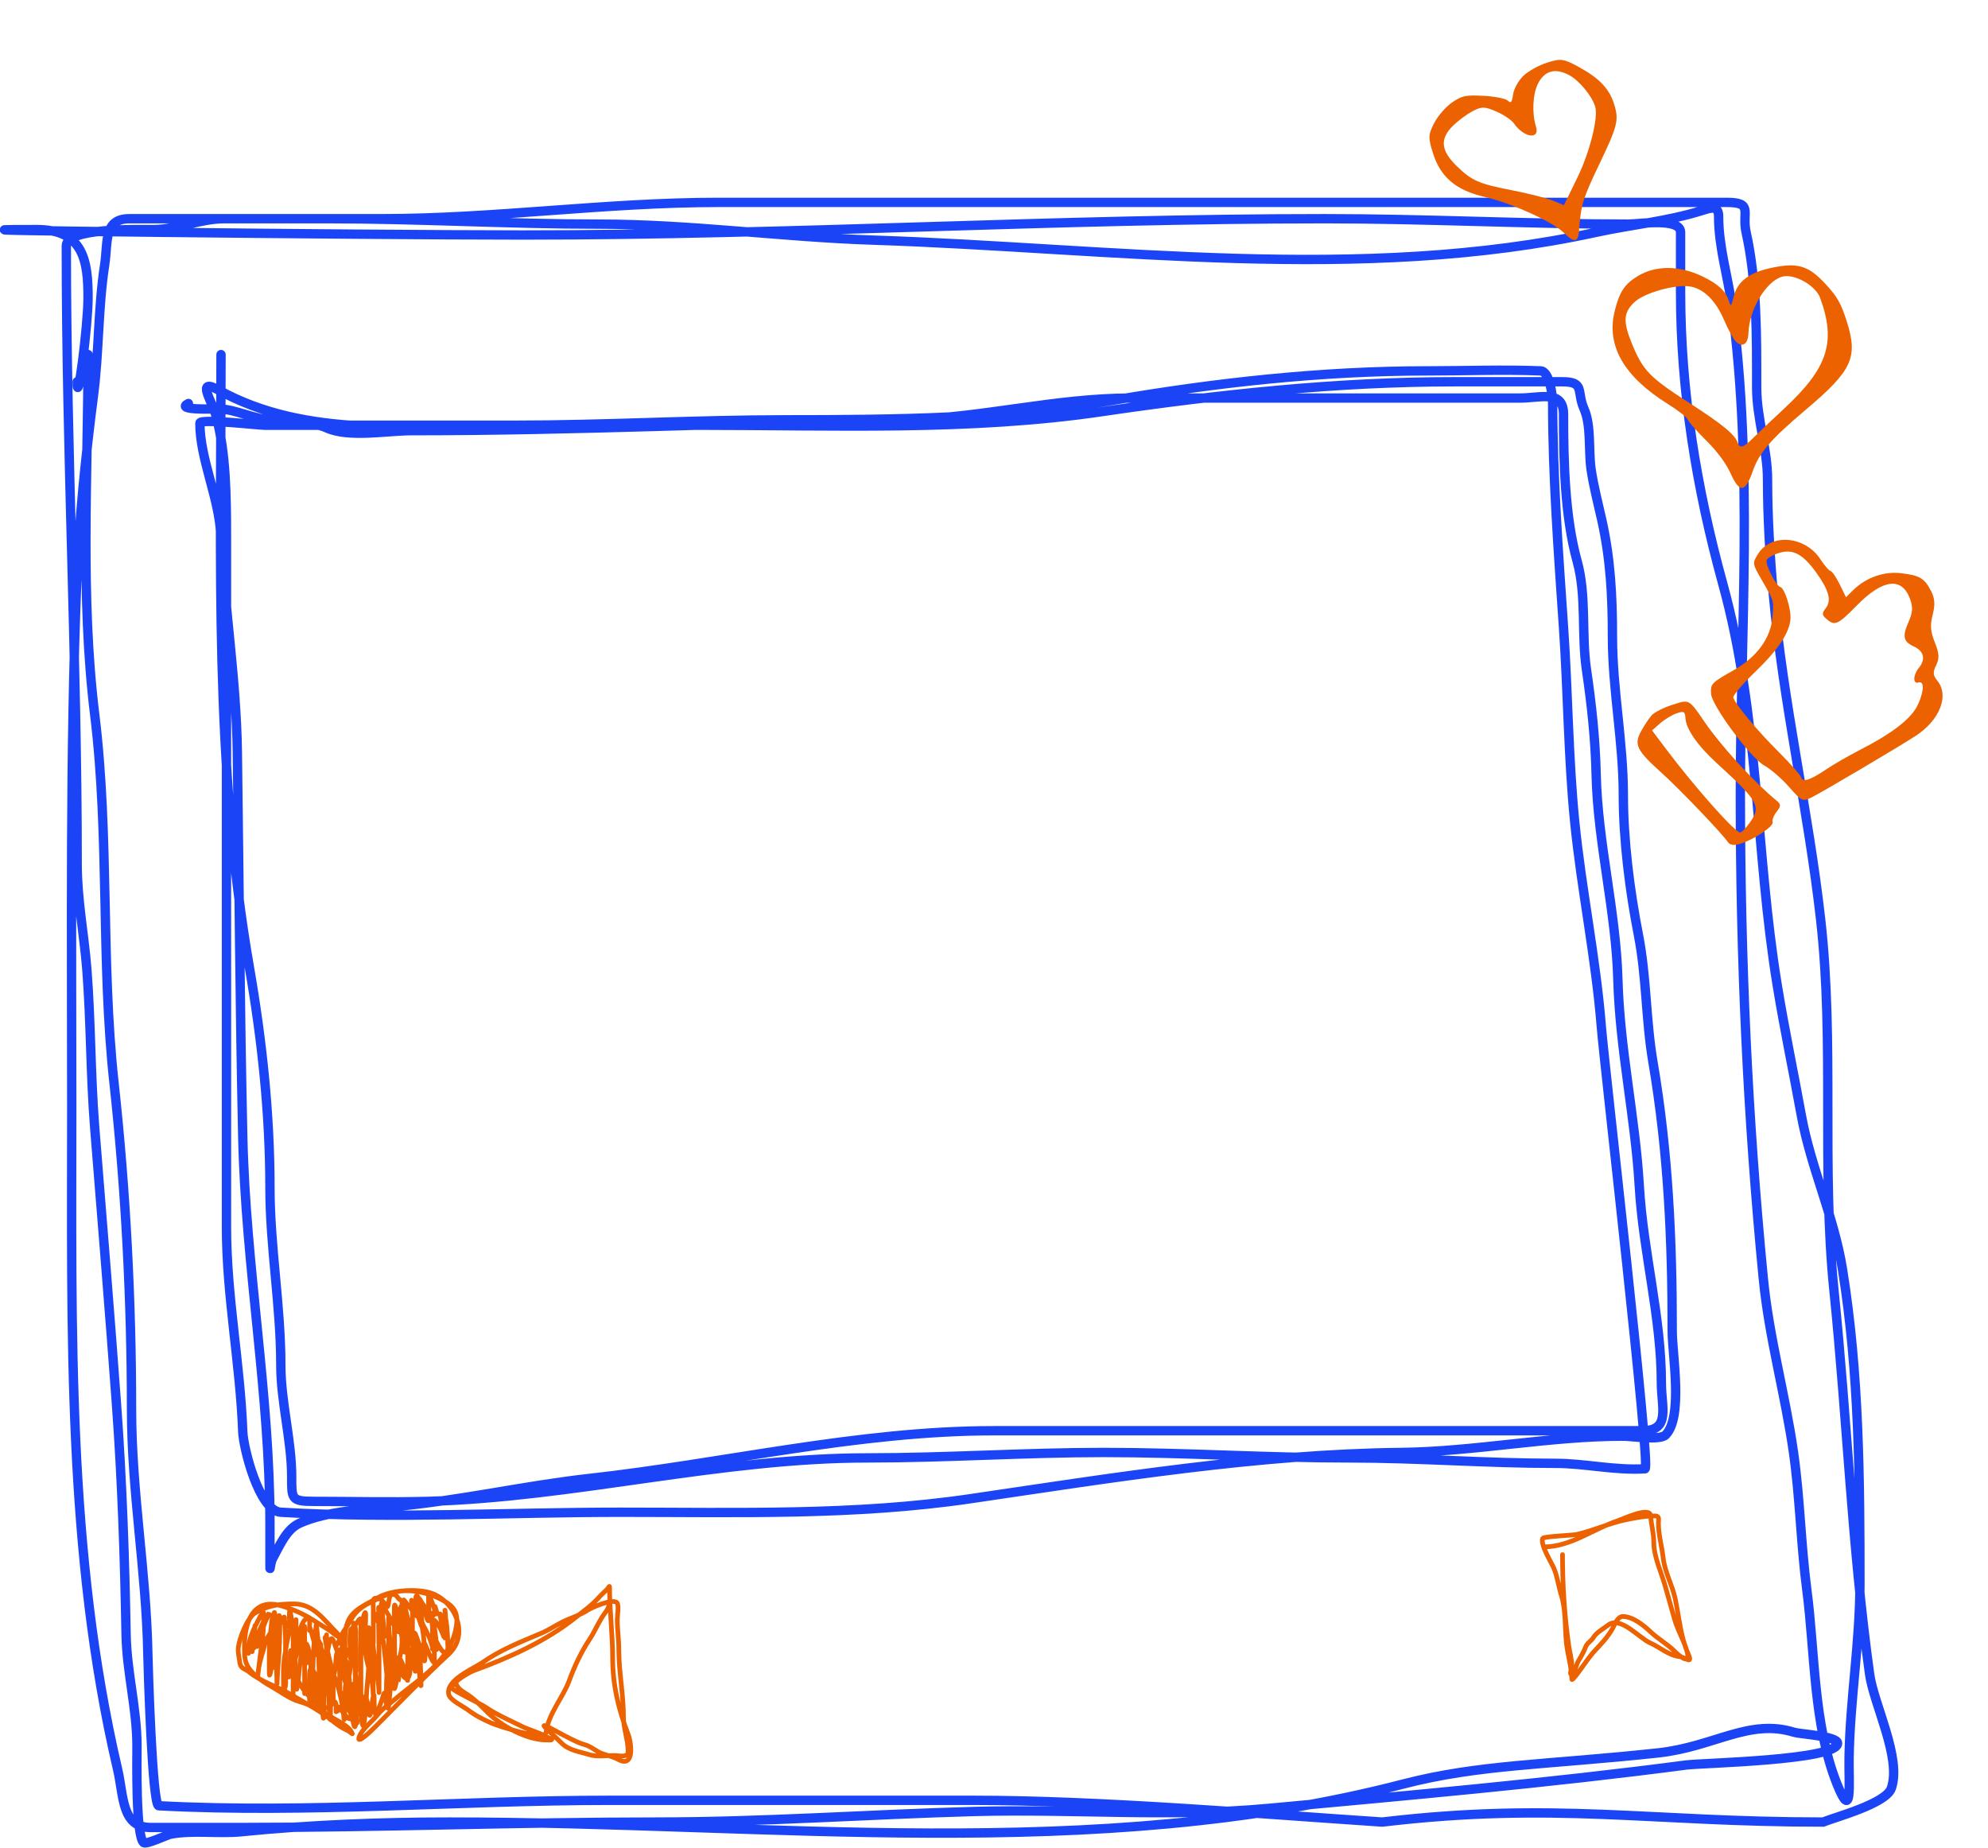 <?xml version="1.0" encoding="UTF-8"?> <svg xmlns="http://www.w3.org/2000/svg" width="425" height="395" viewBox="0 0 425 395" fill="none"><path d="M18.824 75.804C18.824 101.332 17.133 127.471 20.244 152.752C23.449 178.79 21.516 205.419 24.375 231.507C26.886 254.415 28.119 278.17 28.119 301.224C28.119 318.877 31.276 336.063 31.605 353.512C31.654 356.103 32.537 385.974 33.929 386.047C66.013 387.736 98.433 384.885 130.372 384.885C156.236 384.885 182.101 384.885 207.965 384.885C234.892 384.885 268.745 387.749 295.501 389.533C332.636 385.143 352.501 389.533 389.747 389.533C392.529 388.42 403.198 385.59 404.336 382.303C406.574 375.838 400.586 364.391 399.688 357.902C395.899 330.54 394.874 303.331 392.071 275.919C389.374 249.547 392.197 222.974 389.23 196.648C386.604 173.336 381.223 150.329 379.096 126.93C378.374 118.998 377.869 110.475 377.869 102.529C377.869 95.96 375.545 89.445 375.545 82.84C375.545 71.832 375.635 60.233 373.286 49.66C372.329 45.354 374.915 43.269 369.154 43.269C358.309 43.269 347.464 43.269 336.62 43.269C303.869 43.269 271.119 43.269 238.369 43.269C210.095 43.269 181.821 43.269 153.546 43.269C129.558 43.269 105.613 46.755 81.634 46.755C70.402 46.755 59.17 46.755 47.937 46.755C42.812 46.755 37.829 49.079 32.767 49.079C28.999 49.079 14.176 48.701 14.176 52.565C14.176 96.689 16.5 140.698 16.5 184.77C16.5 192.393 17.973 199.649 18.566 207.235C19.445 218.491 19.345 229.822 20.244 241.06C21.819 260.747 23.447 280.371 24.892 300.062C26.103 316.57 26.657 332.967 26.957 349.51C27.102 357.429 29.281 365.339 29.281 373.266C29.281 376.126 28.992 392.403 30.702 393.923C31.253 394.412 35.746 392.254 36.511 392.115C41.428 391.221 46.641 392.096 51.617 391.599C66.301 390.13 81.267 389.533 96.029 389.533C164.221 389.533 233.888 398.539 300.001 381.399C316.149 377.213 330.501 377.332 354.467 374.75C366.501 373.454 373.876 367.317 383.614 370.361C384.801 370.731 392.845 371.151 392.845 372.685C392.845 376.364 363.788 376.9 360.504 377.332C330.799 381.241 300.79 383.867 270.969 386.628C250.193 388.552 229.065 386.695 208.223 387.274C185.62 387.901 162.919 389.533 140.313 389.533C110.867 389.533 81.485 390.695 52.004 390.695C45.398 390.695 38.792 390.695 32.186 390.695C25.94 390.695 26.469 383.936 25.15 378.301C14.31 331.986 15.338 284.117 15.338 236.735C15.338 198.996 14.928 161.255 16.435 123.574C16.962 110.401 18.297 97.604 19.986 84.519C21.182 75.251 20.958 65.835 22.374 56.632C23.122 51.771 22.072 46.755 27.668 46.755C41.783 46.755 55.899 46.755 70.014 46.755C89.339 46.755 108.68 47.917 128.048 47.917C147.687 47.917 167.059 50.696 186.662 51.338C237.818 53.016 290.767 60.639 341.267 49.66C348.783 48.026 356.436 47.333 363.861 45.012C365.754 44.421 367.411 43.806 367.411 46.303C367.411 52.775 369.393 59.034 370.252 65.411C374.854 99.597 372.059 135.463 372.059 169.923C372.059 204.716 373.576 238.693 376.965 273.337C378.205 286.01 381.636 298.026 383.421 310.52C384.813 320.266 384.987 330.112 386.261 339.827C388.02 353.24 387.651 368.735 392.716 381.399C396.075 389.795 395.212 381.194 395.298 375.848C395.498 363.451 397.622 351.16 397.622 338.665C397.622 316.076 397.482 293.616 393.878 271.271C392.063 260.015 387.132 249.66 385.099 238.478C383.409 229.183 381.469 219.966 379.935 210.591C375.234 181.864 376.107 153.148 368.315 124.865C362.687 104.437 359.278 83.587 359.278 62.442C359.278 58.181 359.278 53.921 359.278 49.66C359.278 46.469 350.345 47.917 348.175 47.917C326.649 47.917 304.892 46.755 283.234 46.755C226.021 46.755 168.926 50.241 111.781 50.241C77.156 50.241 -26.71 49.079 7.914 49.079C17.896 49.079 18.824 55.904 18.824 63.604C18.824 69.657 16.5 87.667 16.5 81.614" stroke="#1C44F7" stroke-width="2" stroke-linecap="round"></path><path d="M73.096 350.17C72.13 350.062 71.172 349.036 70.377 348.516C69.24 347.773 68.146 347.117 66.996 346.385C64.803 344.989 62.607 344.034 60.124 343.298C53.904 341.455 52.261 347.136 52.261 352.154C52.261 354.017 52.241 355.412 53.436 356.95C54.634 358.489 56.523 359.74 58.214 360.679C59.926 361.631 61.942 363.188 63.836 363.729C66.021 364.354 68.328 365.486 70.193 366.706C71.525 367.576 74.28 368.759 75.08 370.16C75.71 371.261 75.047 370.287 74.07 369.848C72.141 368.98 70.788 367.531 69.054 366.375C66.701 364.806 64.294 363.501 61.852 362.076C59.179 360.517 55.642 359.458 53.253 357.446C52.446 356.766 51.414 356.777 51.268 355.461C51.142 354.327 50.822 353.36 50.956 352.154C51.161 350.304 52.857 345.816 54.575 344.805C57.27 343.22 59.7 342.894 62.844 342.894C67.031 342.894 69.281 346.355 71.939 349.012C72.636 349.709 73.427 350.617 73.427 351.64C73.427 352.35 73.757 353.087 73.757 351.823C73.757 349.738 73.656 348.094 74.603 346.201C75.736 343.935 78.753 342.799 80.776 341.571C83.573 339.873 89.72 339.525 92.645 340.762C97.564 342.843 100.283 349.587 95.916 353.642C90.541 358.633 85.413 363.98 80.207 369.186C79.683 369.709 76.01 373.337 76.808 371.263C77.454 369.582 79.511 368.103 80.629 366.706C81.688 365.382 83.214 364.308 84.506 363.215C89.615 358.892 96.423 355.024 97.551 347.689C98.007 344.727 97.091 343.392 94.409 341.975C90.996 340.172 85.998 339.254 82.356 341.075C79.624 342.441 76.685 343.246 75.08 346.201C74.434 347.392 73.592 348.483 72.931 349.674C72.598 350.272 72.295 351.562 71.773 351.823" stroke="#EC6200" stroke-linecap="round"></path><path d="M130.31 342.232C130.31 343.957 129.431 344.541 128.583 345.944C127.669 347.455 126.985 349.057 126.011 350.519C124.263 353.14 122.788 356.286 121.712 359.246C120.381 362.906 117.216 366.386 116.751 370.344C116.514 372.352 106.168 368.874 105.01 368.359C103.301 367.6 101.51 366.703 100.049 365.567C99.122 364.846 96.217 363.516 95.933 362.241C95.246 359.147 101.254 356.749 103.191 355.388C107.015 352.701 111.388 350.992 115.685 349.177C117.531 348.398 119.201 347.185 121.032 346.385C122.494 345.745 124.213 345.17 125.533 344.29C126.38 343.726 130.922 341.669 131.89 342.636C132.366 343.112 131.964 345.568 131.964 346.201C131.964 348.345 132.295 350.477 132.295 352.65C132.295 357.442 133.287 362.236 133.287 367.037C133.287 369.581 134.279 371.973 134.279 374.478C134.279 375.87 132.388 375.305 131.302 375.305C129.669 375.305 127.603 375.631 126.029 375.139C124.02 374.511 121.63 374.231 120.058 372.659C118.925 371.525 117.798 370.546 116.677 369.425C114.543 367.291 122.072 372.258 125 372.99C126.328 373.322 127.447 374.442 128.73 374.9C129.795 375.281 131.149 375.587 132.129 376.131C135.73 378.132 134.977 372.533 134.279 370.748C132.222 365.49 130.972 360.138 130.972 354.469C130.972 349.362 130.31 344.351 130.31 339.256C130.31 338.889 129.998 339.568 129.814 339.752C129.191 340.375 128.569 340.905 127.977 341.571C126.54 343.187 124.645 344.523 122.961 345.87C116.786 350.81 108.802 354.42 101.39 357.115C100.314 357.506 96.613 359.61 96.613 360.9C96.613 361.334 102.908 364.348 103.687 364.887C106.098 366.556 108.857 367.72 111.459 369.021C113.098 369.84 115.006 370.293 116.585 371.171C117.746 371.815 118.955 372.038 116.751 371.997C112.457 371.918 107.119 368.98 104.11 365.971C102.833 364.694 101.401 363.216 99.884 362.241C99.034 361.695 97.896 361.074 97.569 360.091" stroke="#EC6200" stroke-linecap="round"></path><path d="M334.037 332.358C334.037 338.988 334.451 345.381 335.378 351.87C335.588 353.338 336.021 354.659 336.021 356.17C336.021 356.782 335.409 358.007 336.021 358.007C336.445 358.007 337.149 355.572 337.344 355.251C337.905 354.328 338.631 353.063 338.998 352.054C339.289 351.253 340.23 350.807 340.651 350.07C341.246 349.028 342.834 348.17 343.793 347.424C346.407 345.391 350.442 350.195 352.723 351.209C355.026 352.232 356.611 353.884 359.172 354.185C360.344 354.323 362.025 356.076 360.826 353.377C359.242 349.814 358.928 345.47 358.106 341.691C357.464 338.736 355.895 336.099 355.552 333.019C355.272 330.492 354.542 328.156 354.542 325.578C354.542 324.826 354.805 324.089 353.862 324.089C351.658 324.089 349.77 324.454 347.615 324.898C343.968 325.649 340.636 327.253 337.013 328.058C336.274 328.222 329.982 328.481 329.811 328.867C329.211 330.217 331.784 334.234 332.236 335.371C332.97 337.216 333.197 339.153 333.78 341.03C334.78 344.253 334.531 347.86 334.864 351.19C335.119 353.739 336.021 356.466 336.021 358.981C336.021 359.539 337.631 357.233 337.932 356.831C338.925 355.507 339.845 354.067 340.982 352.862C342.323 351.443 343.767 349.899 344.694 348.232C345.181 347.355 345.767 345.587 346.935 345.587C349.067 345.587 351.41 347.493 352.888 348.894C354.458 350.381 356.488 351.501 358.014 353.028C359.075 354.088 361.524 356.161 360.642 353.009C359.988 350.674 358.669 348.574 358.014 346.248C357.347 343.874 356.672 341.514 356.012 339.156C355.192 336.229 353.55 332.794 353.55 329.73C353.55 327.858 352.998 325.963 352.888 324.089C352.763 321.969 347.097 324.697 345.943 325.082C340.694 326.831 335.744 330.704 330.068 330.704" stroke="#EC6200" stroke-linecap="round"></path><path d="M57.572 345.148C56.628 346.406 56.153 348.364 55.645 349.84C55.458 350.384 55.306 350.942 55.079 351.472C55.023 351.601 54.837 352.462 54.818 352.447C53.961 351.761 55.438 348.878 55.736 348.162C55.836 347.922 57.045 345.034 57.119 345.034C57.159 345.034 56.728 345.815 56.711 345.85C56.21 346.853 55.779 347.896 55.328 348.922C54.835 350.044 53.9 351.522 53.9 352.787C53.9 353.932 53.898 351.715 53.9 351.517C53.917 350.188 54.512 348.903 54.512 347.596C54.512 347.307 54.444 348.318 54.421 348.412C54.133 349.6 53.705 350.761 53.401 351.948C53.277 352.435 53.084 353.924 53.084 353.421C53.084 352.572 53.104 351.758 53.322 350.928C53.903 348.713 54.997 346.723 56.099 344.74C56.38 344.234 56.348 345.067 56.348 345.238C56.348 347.43 56.295 349.551 55.94 351.721C55.605 353.774 54.947 359.981 55.135 357.91C55.297 356.136 55.761 354.431 56.303 352.741C56.573 351.899 56.686 350.663 57.266 349.953C57.422 349.763 57.98 348.609 57.98 349.205C57.98 350.845 57.991 352.485 57.98 354.124C57.973 355.325 58.117 356.928 57.674 358.08C57.553 358.395 57.572 357.409 57.572 357.071C57.572 354.475 57.473 351.853 57.822 349.273C57.992 348.009 57.983 345.884 58.638 344.74C58.755 344.534 58.797 346.05 58.796 346.145C58.78 347.916 58.624 349.695 58.49 351.461C58.374 352.997 58.184 354.511 58.184 356.051C58.184 356.236 58.184 356.791 58.184 356.606C58.184 355.1 58.153 353.589 58.23 352.084C58.333 350.055 58.744 348.284 59.25 346.372C59.493 345.453 59.816 344.806 59.816 346.145C59.816 349.45 59.782 352.675 59.454 355.96C59.323 357.264 59.204 361.192 59.204 359.882C59.204 355.707 58.496 351.178 59.862 347.233C60.008 346.81 60.288 346.34 60.53 345.964C60.817 345.518 60.828 345.669 60.837 346.1C60.868 347.622 61.041 349.129 61.041 350.656C61.041 353.304 61.041 355.953 61.041 358.601C61.041 359.26 61.176 360.136 60.938 360.755C60.76 361.219 60.656 362.503 60.632 361.015C60.596 358.758 60.487 356.426 60.837 354.192C61.149 352.195 61.465 350.041 62.06 348.106C62.163 347.773 62.397 346.395 62.571 346.916C62.854 347.767 62.673 348.881 62.673 349.76C62.673 351.608 62.673 353.455 62.673 355.303C62.673 357.222 62.673 359.141 62.673 361.061C62.673 361.256 62.673 362.638 62.673 362.137C62.673 359.544 62.495 356.942 63.183 354.419C63.662 352.661 64.216 350.936 64.713 349.182C64.779 348.95 65.121 346.913 65.121 347.936C65.121 352.398 65.121 356.859 65.121 361.321C65.121 365.088 65.121 353.788 65.121 350.021C65.121 349.417 65.121 348.812 65.121 348.208C65.121 347.393 64.926 349.651 64.917 349.726C64.638 352.041 64.324 354.342 64.01 356.652C63.834 357.947 63.871 359.342 63.534 360.607C63.515 360.677 63.488 361.299 63.387 361.117C62.886 360.216 63.087 358.437 63.081 357.456C63.056 353.747 63.285 349.912 63.285 346.27C63.285 346.024 63.285 348.32 63.285 348.865C63.285 349.398 63.392 351.814 63.126 349.953C62.867 348.139 62.275 346.388 62.072 344.558C61.916 343.159 61.856 345.313 61.856 345.658C61.856 345.931 62.138 348.496 61.358 347.494C61.294 347.412 61.056 346.872 61.131 346.916C62.035 347.439 62.53 348.656 62.979 349.534C63.366 350.292 63.679 351.065 63.987 351.857C64.264 352.568 64.28 351.947 64.35 351.472C64.44 350.857 64.495 349.947 64.724 349.375C65.038 348.59 65.011 351.042 65.121 351.88C65.261 352.952 65.302 354.033 65.483 355.099C65.513 355.272 65.529 355.97 65.529 355.416C65.529 354.161 65.111 350.516 65.642 351.653C67.137 354.857 66.219 365.732 66.594 362.217C67.067 357.788 66.78 353.228 67.41 348.82C67.474 348.374 67.569 347.968 67.569 347.516C67.569 346.65 67.867 349.225 67.932 350.089C68.22 353.95 68.385 365.567 68.385 361.695C68.385 359.036 68.385 356.376 68.385 353.716C68.385 353.297 68.563 350.237 68.589 352.061C68.654 356.655 68.997 361.235 68.997 365.832C68.997 365.918 69.052 367.456 69.156 367.34C69.547 366.9 69.201 364.813 69.201 364.291C69.201 361.437 69.352 358.595 69.405 355.756C69.412 355.401 69.405 354.336 69.405 354.691C69.405 356.037 69.353 357.364 69.201 358.703C69.024 360.266 68.736 361.812 68.544 363.373C68.538 363.416 68.367 364.554 68.272 364.472C67.615 363.909 67.681 361.682 67.614 360.902C67.536 359.998 67.551 359.014 67.353 358.125C67.296 357.867 67.153 359.457 67.15 359.564C67.097 361.058 66.798 362.51 66.594 363.985C66.499 364.675 66.419 365.17 66.254 364.041C65.994 362.258 66.141 360.387 66.141 358.59C66.141 357.727 66.189 355.631 67.172 357.547C68.009 359.178 68.382 360.95 68.906 362.693C69.243 363.811 69.201 363.651 69.201 362.613C69.201 360.987 69.071 359.302 69.246 357.683C69.288 357.296 69.31 356.229 69.518 357.15C69.894 358.816 70.03 360.545 70.221 362.239C70.379 363.645 70.24 365.155 70.527 366.535C70.594 366.854 70.629 367.139 70.629 367.464C70.629 368.337 70.629 365.718 70.674 364.846C70.778 362.859 71.009 360.872 71.241 358.896C71.369 357.81 71.925 359.438 72.012 359.723C72.698 361.986 73.269 364.491 73.474 366.852C73.626 368.596 73.689 366.98 73.689 366.013C73.689 364.24 73.822 358.926 73.893 360.698C73.972 362.678 74.879 364.74 75.163 366.728C75.304 367.714 75.525 368.755 75.525 367.09C75.525 364.973 75.321 360.743 75.321 360.743C75.321 360.743 75.802 364.475 76.035 366.342C76.115 366.975 76.368 367.725 76.341 368.36C76.333 368.555 74.851 366.135 74.709 365.832C73.584 363.424 72.307 360.993 71.49 358.454C71.416 358.222 71.3 357.736 71.252 358.374C71.158 359.651 71.241 360.96 71.241 362.239C71.241 362.685 71.278 364.021 71.241 363.577C71.101 361.893 70.865 360.205 70.629 358.533C70.347 356.541 70.073 354.538 69.858 352.537C69.785 351.852 69.962 351.024 69.711 350.373C68.994 348.509 70.263 354.342 70.833 356.255C70.885 356.428 71.344 358.378 71.49 357.66C71.695 356.658 71.785 355.575 71.842 354.555C71.912 353.298 72.186 352.487 72.873 354.215C73.457 355.682 73.853 357.252 74.279 358.771C74.422 359.285 74.665 360.844 74.709 360.312C74.778 359.484 74.637 358.61 74.505 357.796C74.42 357.268 74.397 355.512 73.995 355.11C73.837 354.952 73.92 355.556 73.939 355.779C74.028 356.846 74.164 357.92 74.347 358.975C74.566 360.239 74.936 361.489 75.106 362.761C75.372 364.756 73.616 359.011 73.077 357.071C72.353 354.464 72.669 359.132 72.669 359.746C72.669 360.339 72.669 360.932 72.669 361.525C72.669 362.753 72.669 359.07 72.669 357.842C72.669 356.247 72.669 354.653 72.669 353.059C72.669 351.168 73.841 356.656 74.551 358.408C74.634 358.615 74.896 356.675 74.913 356.527C75.085 355.059 75.199 353.597 75.333 352.129C75.415 351.22 75.712 353.288 75.729 353.399C75.92 354.575 76.137 355.751 76.137 356.946C76.137 359.096 76.194 352.645 76.092 350.497C76.043 349.459 76.137 348.122 75.741 347.131C75.456 346.419 75.729 348.665 75.729 349.432C75.729 350.369 75.729 353.18 75.729 352.243C75.729 350.986 75.116 347.317 74.925 348.559C74.646 350.369 74.913 352.39 74.913 354.226C74.913 355.809 74.913 351.06 74.913 349.477C74.913 348.353 75.172 348.176 75.933 347.392C76.6 346.706 77.157 345.094 77.157 346.984C77.157 347.377 77.078 350.628 77.169 348.865C77.234 347.588 77.433 346.28 77.883 345.08C78.221 344.179 78.177 345.325 78.177 345.692C78.177 346.979 78.065 348.25 77.985 349.534C77.972 349.738 77.974 350.48 77.974 349.794C77.974 349.093 77.948 346.474 77.974 348.706C77.996 350.649 78.382 352.603 78.382 354.532C78.382 356.546 78.454 350.495 78.744 348.502C78.795 348.155 78.841 347.596 78.948 348.344C79.187 350.012 79.198 351.729 79.198 353.41C79.198 354.804 79.409 356.395 79.152 357.774C79.125 357.918 78.465 355.234 78.382 354.793C78.018 352.872 77.62 350.94 77.373 349.001C77.302 348.446 77.157 347.347 77.157 348.638C77.157 354.011 77.157 359.383 77.157 364.755C77.157 367.318 76.943 363.902 76.851 363.157C76.553 360.74 75.933 358.112 75.933 355.677C75.933 351.906 75.933 363.218 75.933 366.988C75.933 367.43 76.073 368.734 75.933 368.314C75.558 367.187 75.538 365.812 75.435 364.642C75.403 364.284 74.855 359.922 75.412 360.086C76.993 360.551 77.603 363.538 78.132 364.891C78.417 365.619 78.294 363.337 78.336 362.557C78.439 360.676 78.665 358.811 78.778 356.935C78.842 355.877 78.851 356.607 79.039 357.275C79.522 358.994 79.742 360.762 79.798 362.545C79.824 363.368 79.81 364.193 79.81 365.016C79.81 365.307 79.811 362.718 79.81 362.421C79.792 358.34 79.267 346.113 79.606 350.18C79.884 353.523 80.445 356.95 80.92 360.278C80.992 360.777 81.034 362.29 81.034 361.786C81.034 359.674 81.034 357.562 81.034 355.45C81.034 351.752 80.81 340.662 81.034 344.354C81.182 346.797 81.752 349.234 82.042 351.665C82.345 354.201 82.57 356.75 82.825 359.292C82.871 359.758 83.055 361.143 83.074 360.675C83.174 358.171 83.074 355.643 83.074 353.138C83.074 350.792 83.074 348.446 83.074 346.1C83.074 345.143 83.093 348.016 83.198 348.967C83.49 351.587 84.183 359.433 84.298 356.799C84.488 352.427 84.228 348.027 84.298 343.651C84.339 341.07 85.683 348.635 86.134 351.177C86.234 351.742 86.542 352.383 86.542 352.957C86.542 354.285 86.461 350.301 86.338 348.978C86.19 347.384 85.967 345.806 85.771 344.218C85.724 343.834 85.676 342.944 85.737 343.889C85.854 345.701 86.149 347.517 86.497 349.296C86.641 350.031 86.714 350.896 87.143 351.54C87.617 352.251 87.123 349.828 87.029 348.978C86.818 347.051 86.592 345.126 86.383 343.198C86.323 342.642 86.255 342.004 86.451 342.96C86.879 345.036 87.472 347.068 87.925 349.137C88.042 349.675 88.174 351.32 88.174 350.769C88.174 349.674 88.174 348.578 88.174 347.482C88.174 345.849 88.247 344.207 88.016 342.586C87.886 341.679 87.981 342.234 88.208 342.745C88.783 344.037 89.308 345.301 89.761 346.644C89.805 346.774 90.214 348.203 90.214 347.63C90.214 345.751 89.806 343.847 89.806 342.008C89.806 341.78 89.934 342.449 90.033 342.654C90.532 343.687 90.872 344.787 91.234 345.873C91.979 348.106 91.642 343.711 91.642 343.153C91.642 342.449 91.572 341.701 91.642 340.999C91.691 340.517 92.069 341.871 92.266 342.314C92.633 343.141 92.819 344.121 93.275 344.898C93.698 345.621 93.094 343.643 92.991 343.436C92.906 343.265 93.023 345.472 92.617 345.306C91.701 344.933 90.806 343.477 90.248 342.722C90.195 342.649 89.163 340.985 89.035 341.113C88.732 341.416 88.99 343.025 88.99 343.413C88.99 344.153 89.152 344.838 89.194 345.556C89.199 345.642 88.364 344.546 88.174 344.32C87.583 343.618 86.97 342.873 86.429 342.133C85.949 341.477 86.175 344.701 86.236 345.114C86.552 347.262 85.859 345.232 85.42 344.354C85.18 343.875 85.114 344.034 85.114 344.479C85.114 345.559 85.025 346.681 85.159 347.754C85.17 347.839 85.407 349.09 85.193 348.876C84.524 348.207 84.04 347.076 83.595 346.258C83.033 345.223 82.345 344.218 81.85 343.153C81.45 342.293 81.48 343.09 81.555 343.583C81.803 345.216 81.948 346.837 82.099 348.48C82.109 348.582 82.277 350.067 82.144 349.897C81.419 348.964 81.184 347.437 80.671 346.372C80.323 345.649 79.81 343.806 79.81 345.692C79.81 347.433 79.81 352.658 79.81 350.917C79.81 348.529 79.81 346.141 79.81 343.753C79.81 343.396 79.587 341.714 80.218 341.679C81.127 341.629 81.662 341.987 82.167 342.745C82.708 343.556 82.857 344.083 83.074 342.62C83.132 342.224 83.278 340.863 83.788 340.863C84.679 340.863 84.724 341.135 85.227 341.781C85.423 342.032 85.93 342.109 85.93 342.427C85.93 345.344 85.953 348.261 85.93 351.177C85.909 353.885 84.789 356.077 84.094 358.612C83.745 359.888 83.218 361.117 82.859 362.375C82.516 363.575 82.608 359.881 82.677 358.635C82.695 358.317 82.761 356.349 83.368 357.23C83.494 357.412 85.046 359.596 85.069 359.542C85.391 358.776 85.114 357.393 85.114 356.584C85.114 356.194 84.861 354.705 85.159 354.373C85.494 354.002 86.405 356.708 86.497 356.935C86.785 357.651 87.154 359.929 87.154 359.156C87.154 356.704 87.154 354.253 87.154 351.801C87.154 351.403 87.142 351.684 87.165 351.914C87.279 353.048 87.823 354.183 88.174 355.258C88.389 355.916 88.625 356.612 88.775 357.286C88.834 357.552 88.786 355.532 88.786 355.258C88.786 353.572 88.775 351.905 88.627 350.225C88.509 348.876 88.575 349.358 88.695 350.441C88.945 352.682 89.324 354.902 89.602 357.139C89.732 358.186 90.01 361.334 90.01 360.278C90.01 357.856 89.806 355.438 89.806 353.025C89.806 351.112 90.341 354.152 90.52 354.725C90.575 354.899 90.766 355.374 90.815 354.883C90.966 353.371 90.678 351.691 90.577 350.18C90.508 349.151 90.214 348.126 90.214 347.097C90.214 346.611 90.356 347.243 90.464 347.437C91.2 348.768 92.171 350.657 92.447 352.175C92.477 352.339 92.458 352.875 92.458 352.356C92.458 350.714 92.497 349.067 92.447 347.426C92.421 346.569 92.254 345.721 92.254 344.864C92.254 344.408 92.287 346.301 92.3 346.462C92.444 348.267 92.849 350.053 93.161 351.835C93.496 353.751 93.281 351.904 93.229 350.951C93.155 349.584 92.901 348.265 92.708 346.916C92.624 346.331 92.629 346.094 93.093 346.61C93.944 347.555 94.431 348.758 94.895 349.919C95.433 351.262 94.378 347.072 94.136 345.646C93.814 343.754 94.728 346.696 94.907 347.142C95.499 348.623 95.349 347.185 95.303 346.372C95.265 345.682 95.111 343.618 95.111 344.309C95.111 345.399 95.404 346.436 95.507 347.516C95.635 348.854 95.723 350.197 95.723 351.54C95.723 351.985 95.891 352.786 95.564 353.149C94.783 354.017 93.548 351.406 93.32 350.951C93.114 350.539 92.924 349.995 92.878 350.86C92.802 352.267 92.866 353.69 92.866 355.099C92.866 356.471 91.369 352.665 91.234 352.379C91.207 352.32 90.73 351.139 90.668 351.155C90.507 351.195 90.622 352.875 90.622 353.081C90.622 353.503 90.702 354.132 90.373 353.376C89.83 352.129 89.354 350.86 88.9 349.579C88.533 348.546 88.541 349.553 88.469 350.112C88.213 352.081 88.032 354.06 87.766 356.028C87.694 356.558 87.71 358.816 86.95 358.816C86.005 358.816 85.74 356.981 85.42 356.278C85.204 355.803 85.309 356.456 85.273 356.708C85.11 357.849 84.885 358.989 84.615 360.108C84.595 360.194 84.349 361.363 84.253 360.947C84.044 360.051 83.866 359.141 83.686 358.238C83.503 357.322 83.483 359.03 83.482 359.156C83.466 360.693 83.353 362.254 83.176 363.781C83.08 364.607 83.121 366.118 82.666 364.483C82.443 363.684 82.348 362.929 82.246 362.115C82.163 361.446 81.82 362.895 81.804 362.942C81.5 363.855 81.144 364.752 80.83 365.662C80.788 365.784 80.395 366.779 80.32 366.614C79.765 365.394 80.189 361.336 79.821 362.625C79.471 363.849 79.543 365.265 79.152 366.524C78.856 367.478 78.682 364.762 78.631 364.415C78.617 364.324 78.435 363.293 78.393 363.441C78.059 364.609 78.165 366.056 77.974 367.272C77.963 367.339 77.759 369.019 77.668 368.983C77.332 368.849 77.209 366.685 77.157 366.365C77.085 365.916 77.168 364.385 76.795 364.053C76.659 363.932 76.675 364.397 76.636 364.574C76.491 365.237 76.36 365.901 76.239 366.569C76.118 367.241 76.205 368.532 75.888 369.13C75.729 369.431 75.425 367.85 75.412 367.793C75.269 367.141 74.991 365.776 74.913 367.181C74.853 368.27 73.117 365.83 73.077 365.753C72.697 365.025 72.485 364.489 72.272 365.447C72.242 365.583 72.144 366.103 72.012 365.707C71.879 365.31 71.853 364.042 71.853 364.461C71.853 364.715 71.853 366.571 71.853 365.741C71.853 365.38 72 363.842 71.49 363.781C71.426 363.773 70.656 364.819 70.391 364.925C68.365 365.736 67.14 363.735 65.914 362.466C64.656 361.163 63.581 359.297 63.081 357.547C62.686 356.165 62.743 354.687 62.367 353.331C61.932 351.765 62.06 354.493 62.06 354.94C62.06 355.73 61.926 356.481 61.868 357.264C61.859 357.38 61.755 358.645 61.698 358.567C61.234 357.929 61.924 355.975 62.094 355.337C62.638 353.299 63.182 351.259 63.897 349.273C64.185 348.472 64.663 345.964 65.937 345.964C66.364 345.964 66.141 348.287 66.141 348.57C66.141 348.776 66.128 348.015 66.186 347.89C66.233 347.79 66.612 349.093 66.651 349.239C67.027 350.66 67.569 352.117 67.569 353.591C67.569 354.436 67.414 351.848 67.728 351.064C68.153 350.001 68.443 351.627 68.589 352.129C68.66 352.373 69.278 354.917 69.507 354.917C69.727 354.917 69.813 351.985 69.813 351.665C69.813 350.966 69.813 348.869 69.813 349.568C69.813 350.807 69.813 352.046 69.813 353.285C69.813 354.494 70.333 351.348 70.47 350.905C70.956 349.341 71.474 351.255 71.695 351.925C71.814 352.289 72.901 355.288 72.975 355.11C73.441 353.993 73.077 352.187 73.077 350.985C73.077 349.798 73.077 350.909 73.077 351.517C73.077 351.85 73.529 355.039 73.644 354.895C73.844 354.645 73.893 352.328 73.893 352.537C73.893 352.997 74.111 354.321 73.689 354.532" stroke="#EC6200" stroke-linecap="round"></path><path fill-rule="evenodd" clip-rule="evenodd" d="M375.83 118.441C374.601 120.429 374.606 120.463 376.622 123.971C378.198 126.712 378.821 127.729 379.006 128.821C379.14 129.608 379.046 130.433 378.919 131.97C378.547 136.447 375.557 140.51 370.566 143.322C365.896 145.951 365.663 146.195 365.791 148.309C365.947 150.872 374.267 162.069 377.22 163.688C378.556 164.422 380.918 166.467 382.468 168.235C385.191 171.338 385.356 171.415 387.265 170.485C389.365 169.462 406.129 159.553 409.549 157.313C414.671 153.96 416.738 148.773 414.22 145.595C413.223 144.337 413.173 143.769 413.921 142.209C414.64 140.712 414.581 139.731 413.626 137.328C412.698 134.993 412.596 133.673 413.171 131.416C413.73 129.221 413.648 127.988 412.836 126.379C411.439 123.612 410.391 122.993 406.328 122.536C402.665 122.124 398.827 123.516 396.086 126.248L394.647 127.683L393.308 124.949C392.571 123.445 391.675 122.142 391.316 122.051C390.956 121.96 390.014 120.873 389.22 119.634C385.979 114.573 378.626 113.918 375.83 118.441ZM380.623 125.513C379.721 125.285 377.42 120.802 377.679 119.776C377.788 119.342 378.957 118.645 380.277 118.227C383.231 117.292 385.371 118.395 388.215 122.32C390.972 126.125 391.59 128.358 390.337 129.994C389.439 131.168 389.468 131.471 390.571 132.412C392.266 133.857 392.927 133.547 397.001 129.398C402.46 123.839 406.509 123.301 408.278 127.9C408.989 129.748 408.934 130.865 408.03 132.922C406.656 136.05 406.883 137.168 409.097 138.18C411.313 139.194 411.731 140.93 410.208 142.797C408.958 144.331 408.916 146.295 410.142 145.907C411.374 145.517 411.357 147.601 410.105 150.452C408.739 153.561 404.804 156.643 397.251 160.519C395.096 161.624 392.051 163.388 390.482 164.438C386.857 166.866 385.392 167.323 385.018 166.141C384.854 165.624 382.719 163.213 380.272 160.782C375.736 156.275 370.947 150.537 370.55 149.132C370.429 148.704 372.524 146.239 375.207 143.656C380.172 138.874 382.579 135.255 382.773 132.281C382.914 130.131 381.517 125.738 380.623 125.513Z" fill="#EC6200"></path><path fill-rule="evenodd" clip-rule="evenodd" d="M353.142 152.88C352.567 153.499 351.525 155.06 350.826 156.35C349.272 159.216 349.873 160.417 355.322 165.322C359.101 168.724 368.081 178.108 369.378 180.01C369.84 180.687 370.711 180.814 372.032 180.395C375.083 179.43 379.235 176.645 378.953 175.754C378.813 175.313 379.205 174.31 379.824 173.525C380.771 172.322 380.769 171.952 379.806 171.168C375.128 167.359 368.022 159.601 364.461 154.415C362.46 151.501 361.682 150.311 360.669 150.055C359.934 149.87 359.076 150.176 357.538 150.673C355.695 151.268 353.717 152.261 353.142 152.88ZM353.179 156.146L354.942 154.609C355.912 153.764 357.496 152.809 358.462 152.488C359.995 151.979 360.23 152.111 360.316 153.532C360.459 155.882 362.937 159.435 367.054 163.191C375.856 171.224 376.521 172.379 374.226 175.656C373.281 177.006 372.271 178.052 371.981 177.979C370.595 177.629 362.091 168.018 356.074 160.004L353.179 156.146Z" fill="#EC6200"></path><path fill-rule="evenodd" clip-rule="evenodd" d="M350.063 59.063C347.264 60.783 346.18 62.454 345.17 66.613C343.39 73.943 347.19 80.525 356.582 86.382C358.763 87.741 360.669 89.24 360.818 89.711C360.967 90.182 362.744 92.195 364.766 94.184C367.046 96.427 369.017 99.079 369.955 101.167C371.887 105.467 373.087 105.358 374.707 100.737C376.101 96.759 378.542 93.93 386.066 87.573C395.964 79.212 397.252 76.449 394.826 68.777C393.573 64.815 392.785 63.428 390.204 60.65C386.557 56.724 384.211 56.054 378.497 57.309C373.841 58.332 371.418 60.214 370.63 63.419C370.097 65.593 370.022 65.654 369.586 64.285C368.927 62.217 367.283 60.698 363.967 59.099C359.001 56.704 353.926 56.691 350.063 59.063ZM348.901 73.539C346.904 68.685 347.045 66.726 349.555 64.476C351.675 62.573 358.163 60.771 361.225 61.234C364.198 61.683 366.778 64.214 368.599 68.469C369.441 70.434 370.545 72.462 371.054 72.976C372.464 74.397 373.714 73.6 373.782 71.238C373.925 66.248 377.459 60.262 380.905 59.171C383.421 58.374 388.119 60.956 389.114 63.684C392.578 73.173 390.775 78.677 381.328 87.441C378.41 90.149 375.39 93.01 374.617 93.802C372.802 95.659 371.893 95.921 371.505 94.694C370.946 92.93 368.269 90.729 360.969 86.031C352.676 80.695 351.229 79.197 348.901 73.539Z" fill="#EC6200"></path><path fill-rule="evenodd" clip-rule="evenodd" d="M325.643 16.236C324.611 17.236 323.635 19.011 323.475 20.18C323.239 21.891 323.017 22.149 322.334 21.508C321.868 21.07 319.539 20.612 317.158 20.49C313.3 20.292 312.569 20.445 310.44 21.895C309.125 22.79 307.403 24.767 306.614 26.289C305.313 28.794 305.29 29.411 306.368 32.816C307.978 37.902 311.324 40.709 317.438 42.107C323.127 43.407 332.005 47.441 334.357 49.793C336.558 51.995 337.402 51.85 337.582 49.24C337.949 43.928 338.408 42.402 341.716 35.494C345.871 26.819 346.153 25.691 345.044 22.19C344.006 18.91 341.847 16.669 337.407 14.262C334.227 12.538 333.672 12.466 330.729 13.4C328.949 13.963 326.683 15.227 325.643 16.236ZM328.355 27.018C327.469 24.218 327.678 20.024 328.814 17.837C330.227 15.115 332.448 14.497 335.369 16.013C337.538 17.139 340.26 20.39 341.013 22.755C341.741 25.043 339.881 32.505 337.223 37.955L334.339 43.867L331.994 42.895C330.704 42.36 326.694 41.348 323.084 40.644C316.119 39.287 314.601 38.617 311.401 35.486C307.984 32.142 307.778 29.649 310.685 26.817C311.754 25.776 313.621 24.4 314.836 23.758C316.748 22.748 317.429 22.76 319.912 23.851C321.489 24.544 323.169 25.677 323.645 26.37C325.773 29.466 329.284 29.95 328.355 27.018Z" fill="#EC6200"></path><path d="M47.252 75.804C47.252 119.681 45.794 163.577 53.32 206.847C56 222.259 57.709 238.185 57.709 253.842C57.709 266.511 60.033 279.199 60.033 291.864C60.033 299.708 62.357 307.967 62.357 315.749C62.357 320.409 62.229 320.977 67.07 320.977C75.172 320.977 83.308 321.202 91.406 320.977C122.807 320.105 154.049 311.682 185.525 311.682C202.23 311.682 219.168 310.52 236.006 310.52C253.494 310.52 270.898 311.682 288.294 311.682C303.085 311.682 317.809 312.844 332.448 312.844C338.989 312.844 344.979 314.4 351.685 314.006C352.993 313.929 343.025 228.126 342.325 219.371C341.158 204.791 338.098 190.209 336.644 175.668C335.271 161.936 335.206 147.934 334.256 134.16C333.183 118.612 331.932 101.694 331.932 86.262C331.932 84.505 331.274 79.367 329.35 79.29C321.331 78.969 313.232 79.29 305.207 79.29C282.522 79.29 259.662 81.825 237.297 85.681C215.074 89.512 190.89 89.748 168.354 89.748C148.684 89.748 129.341 90.91 109.739 90.91C88.04 90.91 65.536 93.837 46.671 83.357C41.868 80.689 45.267 85.707 46.09 88.586C48.379 96.598 48.414 106.596 48.414 114.923C48.414 141.003 48.414 167.083 48.414 193.162C48.414 216.208 48.414 239.253 48.414 262.299C48.414 276.981 51.358 291.519 51.9 306.13C52.022 309.419 55.329 323.025 60.033 323.301C84.053 324.714 108.531 323.301 132.591 323.301C157.724 323.301 182.613 324.062 207.538 320.396C237.541 315.984 269.012 310.857 299.397 310.52C315.364 310.342 331.186 307.034 347.037 307.034C348.759 307.034 354.859 307.991 356.075 306.776C359.871 302.979 357.495 289.562 357.495 284.699C357.495 265.11 356.654 246.318 353.363 226.988C351.831 217.984 352.02 208.848 350.265 199.876C348.412 190.407 347.037 179.565 347.037 169.923C347.037 158.568 344.713 147.469 344.713 136.097C344.713 127.472 344.3 119.55 342.454 111.244C341.644 107.599 340.666 103.956 340.13 100.205C339.585 96.39 340.205 90.934 338.645 87.424C336.98 83.676 338.914 81.614 333.997 81.614C326.337 81.614 318.677 81.614 311.016 81.614C285.709 81.614 260.569 84.326 235.554 88.005C207.227 92.17 178.156 90.91 149.569 90.91C127.664 90.91 105.759 90.91 83.853 90.91C74.773 90.91 65.692 90.91 56.612 90.91C55.13 90.91 42.733 89.444 42.733 90.458C42.733 98.056 46.797 106.342 47.187 114.149C47.96 129.609 50.523 145.181 50.738 160.627C51.12 188.144 51.289 215.67 51.9 243.126C52.513 270.716 57.709 298.02 57.709 325.625C57.709 328.509 57.709 331.392 57.709 334.275C57.709 336.779 57.711 334.221 58.29 333.178C59.753 330.546 61.168 326.928 64.1 325.625C69.964 323.019 78.066 322.654 84.434 322.075C98.394 320.806 112.102 317.616 126.007 316.071C154.667 312.887 183.507 305.872 212.508 305.872C235.747 305.872 258.986 305.872 282.226 305.872C305.185 305.872 328.145 305.872 351.104 305.872C357.212 305.872 355.171 300.919 355.171 295.673C355.171 281.637 351.287 267.733 350.458 253.648C349.582 238.757 346.29 224.376 345.875 209.429C345.47 194.841 341.558 180.066 341.227 165.533C341.058 158.091 340.254 150.573 339.162 143.198C338.038 135.611 339.225 127.392 337.16 119.959C334.517 110.441 334.256 98.472 334.256 88.586C334.256 83.246 329.358 85.1 324.895 85.1C316.783 85.1 308.671 85.1 300.559 85.1C280.999 85.1 261.44 85.1 241.88 85.1C225.389 85.1 209.576 89.449 193.142 89.748C158.034 90.386 123.08 92.072 87.92 92.072C82.814 92.072 74.549 93.629 69.846 91.491C67.067 90.228 61.255 89.748 58.226 89.748C54.305 89.748 50.435 87.424 46.671 87.424C45.322 87.424 37.34 87.732 40.28 86.262" stroke="#1C44F7" stroke-width="2" stroke-linecap="round"></path></svg> 